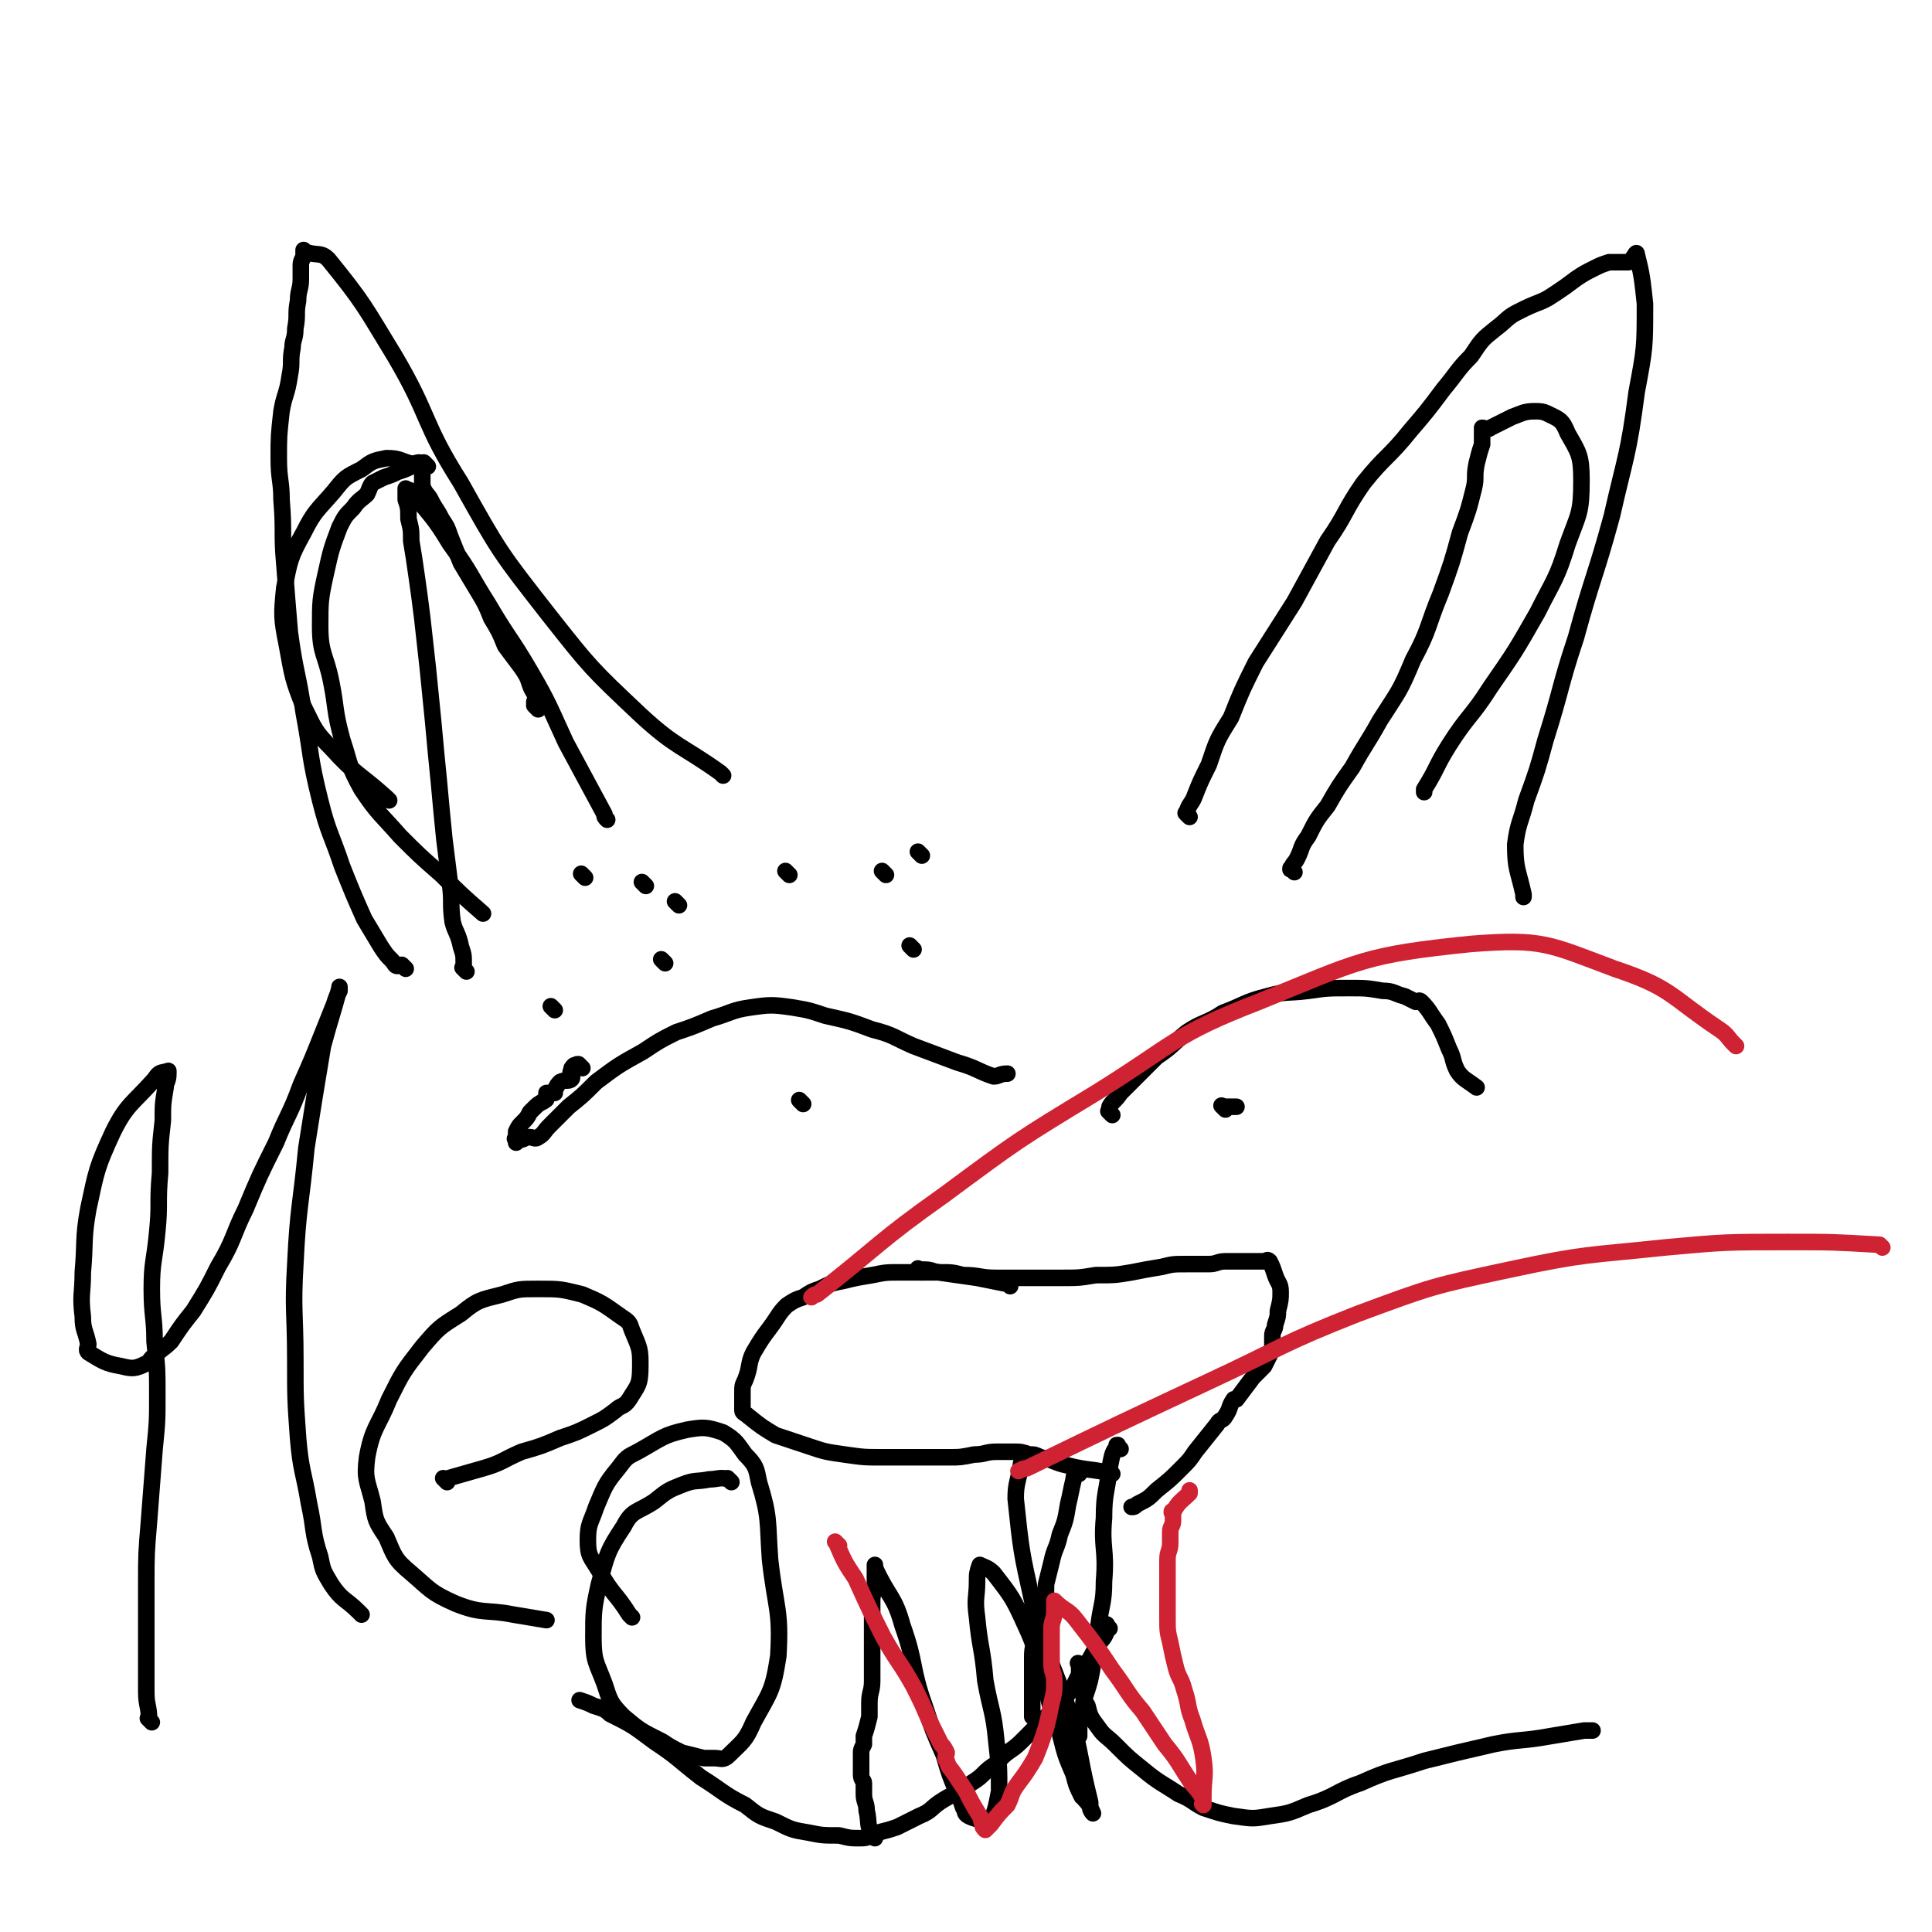 <svg viewBox='0 0 700 700' version='1.1' xmlns='http://www.w3.org/2000/svg' xmlns:xlink='http://www.w3.org/1999/xlink'><g fill='none' stroke='#000000' stroke-width='6' stroke-linecap='round' stroke-linejoin='round'><path d='M147,351c-1,-1 -1,-1 -1,-1 -1,-1 0,0 0,0 0,0 0,0 0,0 0,0 0,0 0,0 -1,-1 -1,0 -2,0 -1,0 -1,-1 -2,-2 -2,-2 -2,-2 -4,-5 -3,-5 -3,-5 -6,-10 -4,-9 -4,-9 -8,-19 -4,-12 -5,-12 -8,-24 -4,-16 -3,-16 -6,-32 -2,-14 -3,-14 -5,-29 -1,-12 -1,-12 -2,-25 -1,-11 0,-11 -1,-23 0,-7 -1,-7 -1,-15 0,-8 0,-8 1,-17 1,-6 2,-6 3,-13 1,-5 0,-5 1,-10 0,-3 1,-3 1,-7 1,-5 0,-5 1,-10 0,-4 1,-4 1,-8 0,-2 0,-2 0,-5 0,-2 1,-2 1,-4 0,-1 0,-1 0,-1 0,-1 0,0 0,0 0,0 0,0 0,0 5,2 6,0 9,3 13,16 13,17 24,35 13,22 10,24 24,46 14,25 14,25 32,48 15,19 15,19 33,36 13,12 15,11 29,21 1,1 1,1 1,1 '/><path d='M431,296c-1,-1 -1,-1 -1,-1 -1,-1 0,0 0,0 0,0 0,0 0,-1 1,-3 2,-3 3,-6 2,-5 2,-5 5,-11 3,-9 3,-9 8,-17 4,-10 4,-10 9,-20 7,-11 7,-11 14,-22 6,-11 6,-11 12,-22 7,-10 6,-11 13,-21 8,-10 9,-9 17,-19 6,-7 6,-7 12,-15 5,-6 5,-7 10,-12 4,-6 4,-6 9,-10 4,-3 4,-4 8,-6 4,-2 4,-2 9,-4 2,-1 2,-1 5,-3 3,-2 3,-2 7,-5 3,-2 3,-2 7,-4 2,-1 2,-1 5,-2 2,0 2,0 4,0 1,0 1,0 3,0 1,0 1,-1 2,-2 0,0 1,-2 1,-1 2,8 2,9 3,18 0,16 0,16 -3,32 -3,23 -4,23 -9,45 -6,22 -7,22 -13,44 -6,18 -5,18 -11,37 -3,11 -3,11 -7,22 -2,8 -3,8 -4,16 0,9 1,9 3,18 0,1 0,1 0,1 '/><path d='M469,316c-1,-1 -1,-1 -1,-1 -1,-1 0,0 0,0 0,0 0,0 0,0 0,0 -1,0 0,0 0,-2 1,-2 2,-4 2,-4 1,-4 4,-8 3,-6 3,-6 7,-11 4,-7 4,-7 9,-14 5,-9 5,-8 10,-17 7,-11 7,-10 12,-22 6,-11 5,-12 10,-24 4,-11 4,-11 7,-22 3,-8 3,-8 5,-16 1,-4 0,-4 1,-9 1,-4 1,-4 2,-7 0,-1 0,-1 0,-2 0,-1 0,-1 0,-3 0,0 0,-1 0,-1 1,0 2,1 3,0 4,-2 4,-2 8,-4 3,-1 4,-2 8,-2 2,0 3,0 5,1 4,2 5,2 7,7 4,7 5,8 5,17 0,12 -1,12 -5,23 -4,13 -5,13 -11,25 -8,14 -8,14 -17,27 -7,11 -8,10 -15,21 -5,8 -4,8 -9,16 0,1 0,1 0,1 '/><path d='M169,352c-1,-1 -1,-1 -1,-1 -1,-1 0,0 0,0 0,0 0,0 0,0 0,-1 0,-1 0,-2 0,-3 0,-3 -1,-6 -1,-5 -2,-5 -3,-9 -1,-7 0,-7 -1,-14 -1,-8 -1,-8 -2,-16 -1,-10 -1,-10 -2,-21 -1,-10 -1,-10 -2,-21 -1,-10 -1,-10 -2,-20 -1,-9 -1,-9 -2,-18 -1,-8 -1,-8 -2,-15 -1,-7 -1,-7 -2,-13 0,-4 0,-4 -1,-8 0,-4 0,-4 -1,-7 0,-1 0,-1 0,-1 0,-2 0,-2 0,-3 0,0 0,1 0,1 0,0 0,0 0,0 1,0 1,-1 2,0 7,9 8,9 14,19 8,11 7,11 14,22 7,12 8,12 15,24 7,12 7,13 13,26 7,13 7,13 14,26 0,1 0,1 1,2 '/><path d='M195,257c-1,-1 -1,-1 -1,-1 -1,-1 0,0 0,0 0,0 0,0 0,0 0,0 0,0 0,0 -1,-2 0,-2 0,-3 0,-2 -1,-2 -2,-5 -1,-3 -1,-3 -3,-6 -3,-4 -3,-4 -6,-8 -2,-5 -2,-5 -5,-10 -2,-5 -2,-5 -5,-10 -3,-5 -3,-5 -6,-10 -2,-5 -2,-5 -4,-10 -1,-3 -1,-3 -3,-6 -2,-4 -2,-3 -4,-7 -1,-2 -2,-2 -3,-5 0,-2 0,-2 0,-4 0,-1 0,-1 0,-1 0,-2 1,-2 0,-3 -1,-1 -2,0 -4,0 -4,-1 -4,-2 -9,-2 -5,1 -5,1 -9,4 -6,3 -6,3 -10,8 -6,7 -7,7 -11,15 -5,9 -5,10 -7,20 -1,10 -1,11 1,21 2,11 2,12 6,22 4,8 4,9 10,15 9,10 10,9 20,18 1,1 1,1 1,1 '/><path d='M155,169c-1,-1 -1,-1 -1,-1 -1,-1 0,0 0,0 0,0 0,0 0,0 0,0 0,0 0,0 -1,-1 -1,0 -1,0 -2,1 -2,0 -4,1 -2,1 -2,1 -5,2 -2,1 -2,1 -5,2 -2,1 -2,1 -4,2 -1,1 -1,2 -2,4 -2,2 -3,2 -5,5 -3,3 -3,3 -5,7 -3,8 -3,8 -5,17 -2,9 -2,10 -2,19 0,10 2,10 4,20 2,10 1,10 4,21 3,9 2,9 7,18 6,9 7,9 14,17 7,7 7,7 15,14 7,7 7,7 15,14 0,0 0,0 0,0 '/><path d='M211,387c-1,-1 -1,-1 -1,-1 -1,-1 0,0 0,0 0,0 0,0 0,0 0,0 0,0 0,0 -1,-1 0,0 0,0 0,0 0,0 0,0 0,0 0,0 0,0 -1,-1 0,0 0,0 0,0 0,0 0,0 0,0 0,0 0,0 -1,-1 -1,0 -2,0 -1,1 -1,1 -1,2 -1,1 1,2 0,3 -1,1 -2,0 -4,1 -1,1 -1,1 -2,3 0,0 0,1 0,1 0,0 -1,0 -1,0 -1,0 0,0 0,0 -1,0 -1,0 -2,0 0,0 0,0 0,0 0,1 0,1 0,2 0,1 -1,0 -1,1 0,0 0,0 0,0 -2,1 -2,1 -4,3 0,0 0,0 -1,1 -1,2 -1,2 -3,4 -1,1 -1,1 -2,3 0,1 0,1 0,3 0,0 0,0 0,1 0,0 0,-1 0,-1 0,0 0,0 0,0 0,0 0,0 0,0 -1,-1 0,0 0,0 0,0 0,0 0,0 0,0 0,0 1,0 2,0 2,-1 4,-1 1,0 2,1 3,0 2,-1 2,-2 4,-4 3,-3 3,-3 7,-7 5,-4 5,-4 10,-9 8,-6 8,-6 17,-11 6,-4 6,-4 12,-7 6,-2 6,-2 13,-5 7,-2 7,-3 14,-4 7,-1 8,-1 15,0 6,1 6,1 12,3 9,2 9,2 17,5 8,2 8,3 15,6 8,3 8,3 16,6 7,2 7,3 13,5 2,0 2,-1 5,-1 '/><path d='M403,404c-1,-1 -1,-1 -1,-1 -1,-1 0,0 0,0 0,0 0,0 0,0 0,0 0,0 0,0 -1,-1 0,0 0,0 0,-1 0,-1 0,-2 1,-2 2,-2 4,-5 3,-3 3,-3 6,-6 3,-3 3,-3 7,-7 6,-4 6,-5 11,-9 6,-4 7,-3 13,-7 8,-3 8,-4 16,-6 7,-2 7,-1 15,-2 7,-1 7,-1 15,-1 6,0 6,0 12,1 4,0 4,1 8,2 2,1 2,1 4,2 1,0 1,-1 2,0 3,3 3,4 6,8 2,4 2,4 4,9 2,4 1,4 3,8 2,3 3,3 7,6 0,0 0,0 0,0 '/><path d='M366,466c-1,-1 -1,-1 -1,-1 -1,-1 0,0 0,0 0,0 0,0 0,0 0,0 0,0 0,0 -1,-1 0,0 0,0 0,0 0,0 0,0 0,0 0,0 -1,0 -5,-1 -5,-1 -10,-2 -7,-1 -7,-1 -14,-2 -7,0 -7,0 -14,0 -5,0 -5,0 -10,1 -6,1 -6,1 -10,2 -5,1 -5,1 -9,3 -3,1 -3,1 -6,3 -3,1 -3,1 -6,3 -3,3 -3,4 -6,8 -3,4 -3,4 -6,9 -2,4 -1,5 -3,10 -1,2 -1,2 -1,5 0,1 0,1 0,3 0,1 0,2 0,3 0,1 1,1 2,2 5,4 5,4 10,7 6,2 6,2 12,4 6,2 6,2 13,3 7,1 7,1 14,1 6,0 6,0 12,0 6,0 6,0 12,0 4,0 4,0 9,-1 4,0 4,-1 8,-1 3,0 3,0 6,0 3,0 3,0 6,1 2,0 2,0 4,1 5,1 5,2 10,3 8,2 8,1 16,3 0,0 0,0 0,0 '/><path d='M334,461c-1,-1 -1,-1 -1,-1 -1,-1 0,0 0,0 1,0 1,0 2,0 3,0 3,1 6,1 4,0 4,0 8,1 6,0 6,1 12,1 7,0 7,0 13,0 5,0 5,0 10,0 7,0 7,0 13,-1 7,0 7,0 13,-1 5,-1 5,-1 11,-2 4,-1 4,-1 9,-1 4,0 4,0 8,0 3,0 3,-1 6,-1 3,0 3,0 6,0 0,0 -1,0 -1,0 2,0 2,0 4,0 1,0 1,0 2,0 1,0 1,0 2,0 0,0 0,0 1,0 0,0 0,0 0,0 1,0 1,-1 2,0 1,2 1,2 2,5 1,3 2,3 2,6 0,3 0,3 -1,7 0,2 0,2 -1,5 0,2 -1,2 -1,4 0,0 0,0 0,1 0,2 0,2 0,3 0,1 0,1 -1,3 -1,2 -1,2 -2,4 -2,2 -2,2 -4,4 -3,4 -3,4 -6,8 0,0 -1,0 -1,0 -2,3 -1,3 -3,6 -1,2 -2,1 -3,3 -4,5 -4,5 -8,10 -2,3 -2,3 -5,6 -4,4 -4,4 -9,8 -3,3 -3,3 -7,5 -1,1 -1,1 -2,1 0,0 0,0 0,0 '/><path d='M391,534c-1,-1 -1,-1 -1,-1 -1,-1 0,0 0,0 0,0 0,0 0,0 0,0 0,0 0,0 -1,-1 0,0 0,0 0,0 0,0 0,0 0,1 -1,1 -1,3 -1,4 -1,5 -2,9 -1,6 -1,6 -3,11 -1,5 -2,5 -3,10 -1,4 -1,4 -2,8 0,4 0,4 -1,7 0,3 0,3 -1,6 -1,3 -1,3 -2,7 -1,4 -1,4 -1,7 0,4 0,4 0,7 0,4 0,4 0,9 0,1 0,1 0,3 0,1 0,1 0,2 0,0 0,0 0,0 5,2 5,2 9,4 1,0 1,0 1,0 '/><path d='M406,525c-1,-1 -1,-1 -1,-1 -1,-1 0,0 0,0 0,0 0,0 0,0 0,0 0,-1 0,0 -2,2 -2,3 -3,8 -1,9 -2,9 -2,18 -1,11 1,11 0,23 0,8 -1,8 -2,16 -1,7 0,7 -2,14 -1,6 -1,6 -3,12 -1,3 0,4 -1,7 0,2 -1,2 -1,4 0,1 0,1 0,3 0,0 0,0 0,0 0,0 0,0 0,0 '/><path d='M55,624c-1,-1 -1,-1 -1,-1 -1,-1 0,0 0,0 0,0 0,0 0,0 0,-5 -1,-5 -1,-10 0,-8 0,-8 0,-16 0,-11 0,-11 0,-23 0,-11 0,-11 1,-23 1,-13 1,-13 2,-26 1,-10 1,-10 1,-20 0,-9 0,-9 -1,-19 0,-9 -1,-9 -1,-19 0,-10 1,-10 2,-21 1,-10 0,-10 1,-21 0,-10 0,-10 1,-19 0,-6 0,-6 1,-12 0,-2 1,-2 1,-5 0,0 0,0 0,-1 0,0 0,0 0,0 -3,1 -3,0 -5,3 -8,9 -10,9 -15,19 -6,13 -6,14 -9,28 -2,11 -1,12 -2,23 0,8 -1,8 0,16 0,5 1,5 2,10 0,1 -1,2 0,3 5,3 6,4 12,5 4,1 5,1 9,-1 1,0 1,-1 2,-2 3,-3 4,-3 7,-6 4,-6 4,-6 8,-11 5,-8 5,-8 9,-16 6,-10 5,-11 10,-21 5,-12 5,-12 11,-24 4,-10 5,-10 9,-21 4,-9 4,-9 8,-19 2,-5 2,-5 4,-10 1,-3 1,-3 2,-5 0,-1 0,-1 0,-1 0,-1 0,0 0,0 -3,11 -3,10 -6,21 -3,18 -3,18 -6,37 -2,21 -3,21 -4,42 -1,17 0,17 0,35 0,14 0,14 1,28 1,12 2,12 4,24 2,9 1,10 4,19 1,5 1,5 4,10 4,6 5,5 10,10 1,1 1,1 1,1 '/><path d='M162,537c-1,-1 -1,-1 -1,-1 -1,-1 0,0 0,0 0,0 0,0 0,0 7,-2 7,-2 14,-4 7,-2 7,-3 14,-6 7,-2 7,-2 14,-5 6,-2 6,-2 12,-5 4,-2 4,-2 8,-5 2,-2 3,-1 5,-4 3,-5 4,-5 4,-12 0,-6 0,-6 -3,-13 -1,-3 -1,-3 -4,-5 -7,-5 -7,-5 -14,-8 -8,-2 -8,-2 -16,-2 -7,0 -7,0 -13,2 -8,2 -9,2 -15,7 -8,5 -8,5 -14,12 -7,9 -7,9 -12,19 -4,10 -6,10 -8,21 -1,8 0,8 2,16 1,7 1,7 5,13 3,7 3,8 9,13 7,6 7,7 16,11 10,4 11,2 21,4 6,1 6,1 12,2 '/><path d='M265,537c-1,-1 -1,-1 -1,-1 -1,-1 0,0 0,0 0,0 0,0 0,0 0,0 0,0 0,0 -3,-1 -4,0 -7,0 -5,1 -5,0 -10,2 -5,2 -5,2 -10,6 -6,4 -8,3 -11,9 -6,9 -6,10 -9,21 -2,9 -2,10 -2,19 0,9 1,9 4,17 2,6 2,7 7,12 6,5 6,5 14,9 3,2 3,2 7,4 4,1 4,1 8,2 2,0 2,0 4,0 2,0 3,1 5,-1 5,-5 6,-5 9,-12 6,-11 7,-11 9,-24 1,-17 -1,-17 -3,-35 -1,-14 0,-15 -4,-28 -1,-5 -1,-6 -5,-10 -3,-4 -3,-5 -8,-8 -6,-2 -7,-2 -13,-1 -9,2 -9,3 -18,8 -4,2 -4,2 -7,6 -5,6 -5,7 -8,14 -2,6 -3,6 -3,12 0,6 1,6 4,11 5,9 6,8 11,16 1,1 1,1 1,1 '/><path d='M317,666c-1,-1 -1,-1 -1,-1 -1,-1 0,0 0,0 0,0 0,0 0,0 0,0 0,0 0,0 -2,-4 -1,-5 -2,-9 0,-3 -1,-3 -1,-6 0,-2 0,-2 0,-4 0,-1 -1,-1 -1,-3 0,0 0,0 0,0 0,0 0,0 0,0 0,0 0,0 0,-1 0,0 0,0 0,0 0,-1 0,0 0,0 0,-2 0,-2 0,-5 0,-1 0,-1 0,-2 0,-1 0,-1 1,-3 0,-1 0,-1 0,-1 0,-1 0,0 0,0 0,0 0,-1 0,-2 1,-3 1,-3 2,-7 0,-2 0,-3 0,-5 0,-4 1,-4 1,-8 0,-4 0,-4 0,-8 0,-3 0,-3 0,-7 0,-3 0,-3 0,-6 0,-4 0,-4 0,-8 0,-3 1,-3 1,-6 0,-2 0,-2 0,-4 0,-1 0,-2 0,-3 0,0 0,1 0,1 5,11 7,10 10,21 5,14 3,15 8,29 3,9 3,9 7,18 2,7 2,7 5,14 1,2 1,2 2,5 1,1 0,2 2,3 2,1 3,1 6,2 1,0 2,1 2,0 2,-5 2,-6 3,-11 0,-9 0,-9 -1,-18 -1,-11 -2,-11 -4,-22 -1,-12 -2,-12 -3,-23 -1,-7 0,-7 0,-13 0,-3 0,-3 1,-6 0,0 0,0 0,0 2,1 3,1 5,3 7,9 7,9 12,20 5,11 3,11 7,22 2,8 2,8 5,16 2,8 2,8 5,15 1,4 1,4 3,8 0,0 1,0 1,1 2,2 2,3 3,5 0,0 -1,-1 -1,-2 0,-1 0,-1 0,-2 -4,-16 -3,-16 -7,-31 -7,-21 -9,-21 -14,-42 -4,-18 -4,-18 -6,-37 0,-6 1,-6 2,-13 0,0 0,0 0,0 '/><path d='M402,590c-1,-1 -1,-1 -1,-1 -1,-1 0,0 0,0 0,0 0,0 0,0 0,0 0,-1 0,0 -1,0 0,1 0,2 -1,3 -2,3 -4,6 -2,4 -2,4 -5,8 -3,5 -2,5 -6,10 -4,4 -4,4 -8,8 -4,4 -4,4 -8,8 -4,4 -5,3 -9,8 -5,3 -4,4 -9,7 -5,4 -5,3 -10,6 -5,3 -4,4 -9,6 -4,2 -4,2 -8,4 -3,1 -3,1 -7,2 -3,1 -3,2 -6,2 -4,0 -4,0 -8,-1 -6,0 -6,0 -11,-1 -6,-1 -6,-1 -12,-4 -6,-2 -6,-2 -11,-6 -8,-4 -8,-5 -16,-10 -9,-7 -8,-7 -17,-13 -8,-6 -8,-6 -16,-10 -2,-2 -3,-2 -6,-3 -2,-1 -2,-1 -5,-2 0,0 0,0 0,0 0,0 0,0 0,0 0,0 0,0 0,0 '/><path d='M392,604c-1,-1 -1,-1 -1,-1 -1,-1 0,0 0,0 0,0 0,0 0,0 0,0 0,0 0,0 -1,-1 0,0 0,0 0,0 0,0 0,1 0,3 0,3 1,7 1,4 0,4 2,7 1,4 1,4 4,8 2,3 3,3 6,6 5,5 5,5 10,9 6,5 7,5 13,9 5,2 5,3 9,5 6,2 6,2 11,3 7,1 7,1 13,0 7,-1 7,-1 14,-4 10,-3 10,-5 19,-8 11,-5 11,-4 23,-8 12,-3 12,-3 25,-6 10,-2 10,-1 21,-3 6,-1 6,-1 12,-2 2,0 2,0 3,0 '/><path d='M291,400c-1,-1 -1,-1 -1,-1 -1,-1 0,0 0,0 0,0 0,0 0,0 0,0 0,0 0,0 -1,-1 0,0 0,0 0,0 0,0 0,0 '/><path d='M444,402c-1,-1 -1,-1 -1,-1 -1,-1 0,0 0,0 0,0 0,0 0,0 1,0 1,0 2,0 1,0 1,0 3,0 '/><path d='M212,318c-1,-1 -1,-1 -1,-1 -1,-1 0,0 0,0 0,0 0,0 0,0 0,0 0,0 0,0 -1,-1 0,0 0,0 '/><path d='M286,317c-1,-1 -1,-1 -1,-1 -1,-1 0,0 0,0 0,0 0,0 0,0 0,0 0,0 0,0 '/><path d='M334,310c-1,-1 -1,-1 -1,-1 -1,-1 0,0 0,0 0,0 0,0 0,0 '/><path d='M234,321c-1,-1 -1,-1 -1,-1 -1,-1 0,0 0,0 '/><path d='M331,344c-1,-1 -1,-1 -1,-1 -1,-1 0,0 0,0 0,0 0,0 0,0 0,0 0,0 0,0 -1,-1 0,0 0,0 '/><path d='M246,328c-1,-1 -1,-1 -1,-1 -1,-1 0,0 0,0 0,0 0,0 0,0 0,0 0,0 0,0 -1,-1 0,0 0,0 0,0 0,0 0,0 '/><path d='M321,317c-1,-1 -1,-1 -1,-1 -1,-1 0,0 0,0 0,0 0,0 0,0 '/><path d='M241,349c-1,-1 -1,-1 -1,-1 -1,-1 0,0 0,0 0,0 0,0 0,0 0,0 0,0 0,0 -1,-1 0,0 0,0 '/><path d='M201,366c-1,-1 -1,-1 -1,-1 -1,-1 0,0 0,0 0,0 0,0 0,0 '/></g>
<g fill='none' stroke='#CF2233' stroke-width='6' stroke-linecap='round' stroke-linejoin='round'><path d='M304,560c-1,-1 -1,-1 -1,-1 -1,-1 0,0 0,0 0,0 0,0 0,0 0,0 0,0 0,0 -1,-1 0,0 0,0 0,0 0,0 0,0 3,7 3,7 7,13 5,11 5,11 10,21 5,9 6,9 11,18 3,6 3,6 6,13 2,4 2,4 4,8 1,1 1,1 2,3 0,1 -1,2 0,3 1,3 1,2 3,5 2,3 2,3 4,6 2,4 2,4 5,9 1,1 0,1 1,3 0,1 0,1 1,2 0,0 0,0 0,0 0,0 0,0 0,0 -1,-1 0,0 0,0 0,0 0,0 0,0 1,-1 1,-1 2,-2 3,-4 3,-4 6,-7 2,-4 1,-4 4,-8 3,-4 3,-4 6,-9 2,-5 2,-5 4,-11 1,-4 1,-4 2,-9 1,-4 1,-4 1,-8 0,-3 -1,-3 -1,-6 0,-3 0,-3 0,-7 0,-3 0,-3 0,-6 0,-3 1,-3 1,-6 0,-1 0,-1 0,-3 0,0 0,0 0,-1 0,0 0,0 0,0 0,0 0,0 0,0 0,0 0,0 0,0 4,4 5,3 8,7 7,9 7,9 13,18 6,8 5,8 11,15 4,6 4,6 8,12 5,6 5,7 9,13 2,3 3,3 5,7 0,1 0,1 0,2 0,0 0,0 0,0 0,0 0,0 0,0 -1,-1 0,0 0,0 0,0 0,0 0,0 0,-1 0,-1 0,-3 0,-7 1,-7 0,-14 -1,-7 -2,-7 -4,-14 -2,-5 -1,-5 -3,-11 -1,-4 -2,-4 -3,-8 -1,-4 -1,-4 -2,-9 -1,-4 -1,-4 -1,-9 0,-4 0,-4 0,-8 0,-3 0,-3 0,-6 0,-3 0,-3 0,-7 0,-3 1,-3 1,-6 0,-1 0,-1 0,-3 0,0 0,0 0,-1 0,-2 1,-2 1,-4 0,-1 0,-1 0,-2 0,0 0,0 0,-1 0,0 0,0 0,0 0,0 0,0 0,0 0,0 0,0 0,0 -1,-1 0,0 0,0 0,0 0,0 0,0 0,0 -1,0 0,0 2,-4 3,-4 6,-7 0,-1 0,-1 0,-1 '/><path d='M682,452c-1,-1 -1,-1 -1,-1 -17,-1 -17,-1 -33,-1 -23,0 -23,0 -45,2 -28,3 -28,2 -56,8 -28,6 -28,6 -55,16 -28,11 -27,12 -55,25 -32,15 -32,15 -65,31 -1,0 -1,0 -3,1 '/><path d='M629,379c-1,-1 -1,-1 -1,-1 -1,-1 0,0 0,0 -2,-2 -2,-3 -5,-5 -18,-12 -17,-15 -38,-22 -24,-9 -26,-11 -52,-9 -39,4 -40,6 -77,21 -31,12 -30,15 -59,33 -28,17 -28,17 -55,37 -24,17 -23,18 -46,36 -1,0 -1,0 -2,1 '/></g>
</svg>